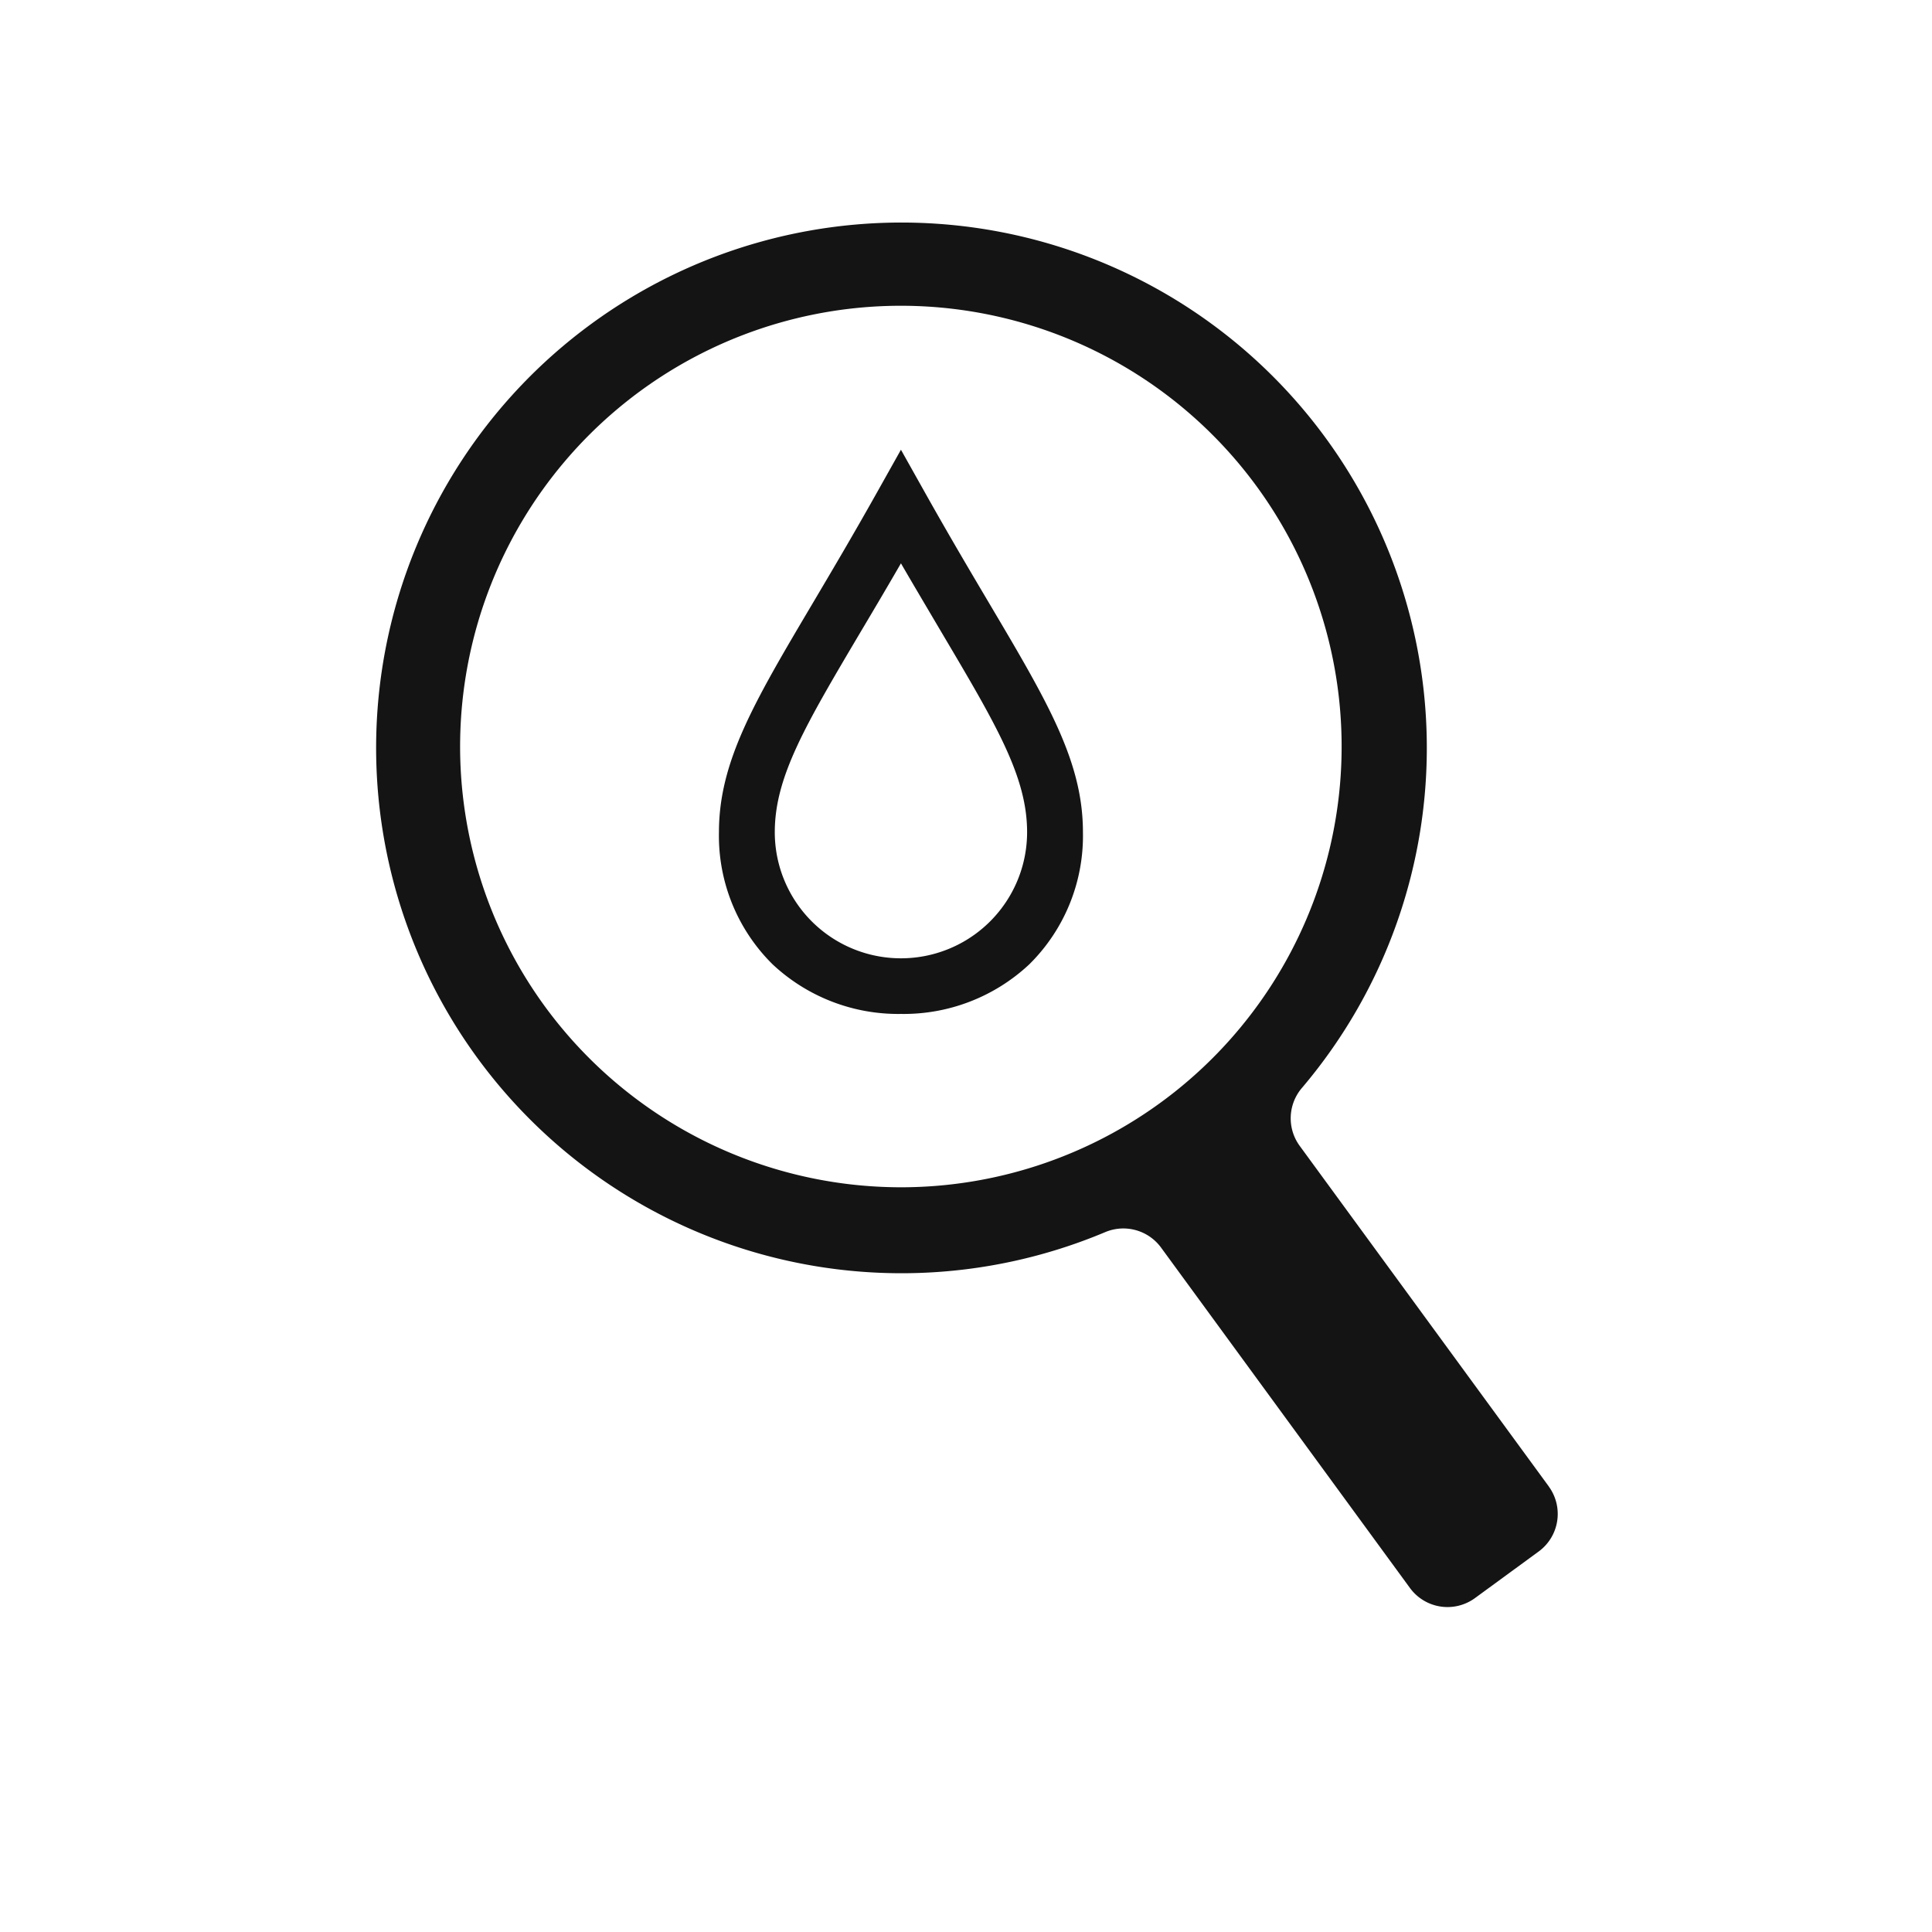 <svg xmlns="http://www.w3.org/2000/svg" xmlns:xlink="http://www.w3.org/1999/xlink" width="110" height="110" viewBox="0 0 110 110">
  <defs>
    <filter id="長方形_29435" x="0" y="0" width="110" height="110" filterUnits="userSpaceOnUse">
      <feOffset dy="3" input="SourceAlpha"/>
      <feGaussianBlur stdDeviation="3" result="blur"/>
      <feFlood flood-opacity="0.161"/>
      <feComposite operator="in" in2="blur"/>
      <feComposite in="SourceGraphic"/>
    </filter>
    <filter id="長方形_29435-2" x="0" y="0" width="110" height="110" filterUnits="userSpaceOnUse">
      <feOffset dy="3" input="SourceAlpha"/>
      <feGaussianBlur stdDeviation="3" result="blur-2"/>
      <feFlood flood-opacity="0.161" result="color"/>
      <feComposite operator="out" in="SourceGraphic" in2="blur-2"/>
      <feComposite operator="in" in="color"/>
      <feComposite operator="in" in2="SourceGraphic"/>
    </filter>
    <clipPath id="clip-path">
      <rect id="長方形_29408" data-name="長方形 29408" width="67.386" height="79" transform="translate(0 0)" fill="#141414"/>
    </clipPath>
  </defs>
  <g id="グループ_41310" data-name="グループ 41310" transform="translate(-150 -1495)">
    <g data-type="innerShadowGroup">
      <g transform="matrix(1, 0, 0, 1, 150, 1495)" filter="url(#長方形_29435)">
        <rect id="長方形_29435-3" data-name="長方形 29435" width="92" height="92" transform="translate(9 6)" fill="#fff"/>
      </g>
      <g transform="matrix(1, 0, 0, 1, 150, 1495)" filter="url(#長方形_29435-2)">
        <rect id="長方形_29435-4" data-name="長方形 29435" width="92" height="92" transform="translate(9 6)" fill="#fff"/>
      </g>
    </g>
    <g id="グループ_6101" data-name="グループ 6101" transform="translate(171.307 1507.499)">
      <g id="グループ_6076" data-name="グループ 6076" transform="translate(0 0.001)" clip-path="url(#clip-path)">
        <path id="パス_183449" data-name="パス 183449" d="M263.481,201.187a10.455,10.455,0,0,1-7.3-2.821,10.28,10.28,0,0,1-3.058-7.527c0-4.02,2.006-7.408,5.331-13.022,1.073-1.813,2.29-3.867,3.645-6.282l1.386-2.471,1.386,2.471c1.355,2.415,2.571,4.469,3.645,6.282,3.324,5.614,5.331,9,5.331,13.022a10.279,10.279,0,0,1-3.058,7.527,10.455,10.455,0,0,1-7.3,2.821m0-25.662c-.827,1.431-1.592,2.723-2.3,3.912-3.151,5.322-4.887,8.253-4.887,11.4a7.183,7.183,0,0,0,14.366,0c0-3.149-1.736-6.081-4.887-11.4-.7-1.189-1.469-2.481-2.3-3.912" transform="translate(-233.496 -155.958)" fill="#141414"/>
        <path id="パス_183450" data-name="パス 183450" d="M66.875,72.133l-14.189-19.4a2.66,2.66,0,0,1,.142-3.3,29.911,29.911,0,1,0-11.235,8.231,2.663,2.663,0,0,1,3.2.861L58.971,77.916a2.649,2.649,0,0,0,3.7.574L66.3,75.836a2.65,2.65,0,0,0,.574-3.7M9.728,44.818A25.095,25.095,0,1,1,30.009,55.1,25.128,25.128,0,0,1,9.728,44.818" transform="translate(0 -0.001)" fill="#141414"/>
      </g>
    </g>
  </g>
</svg>

